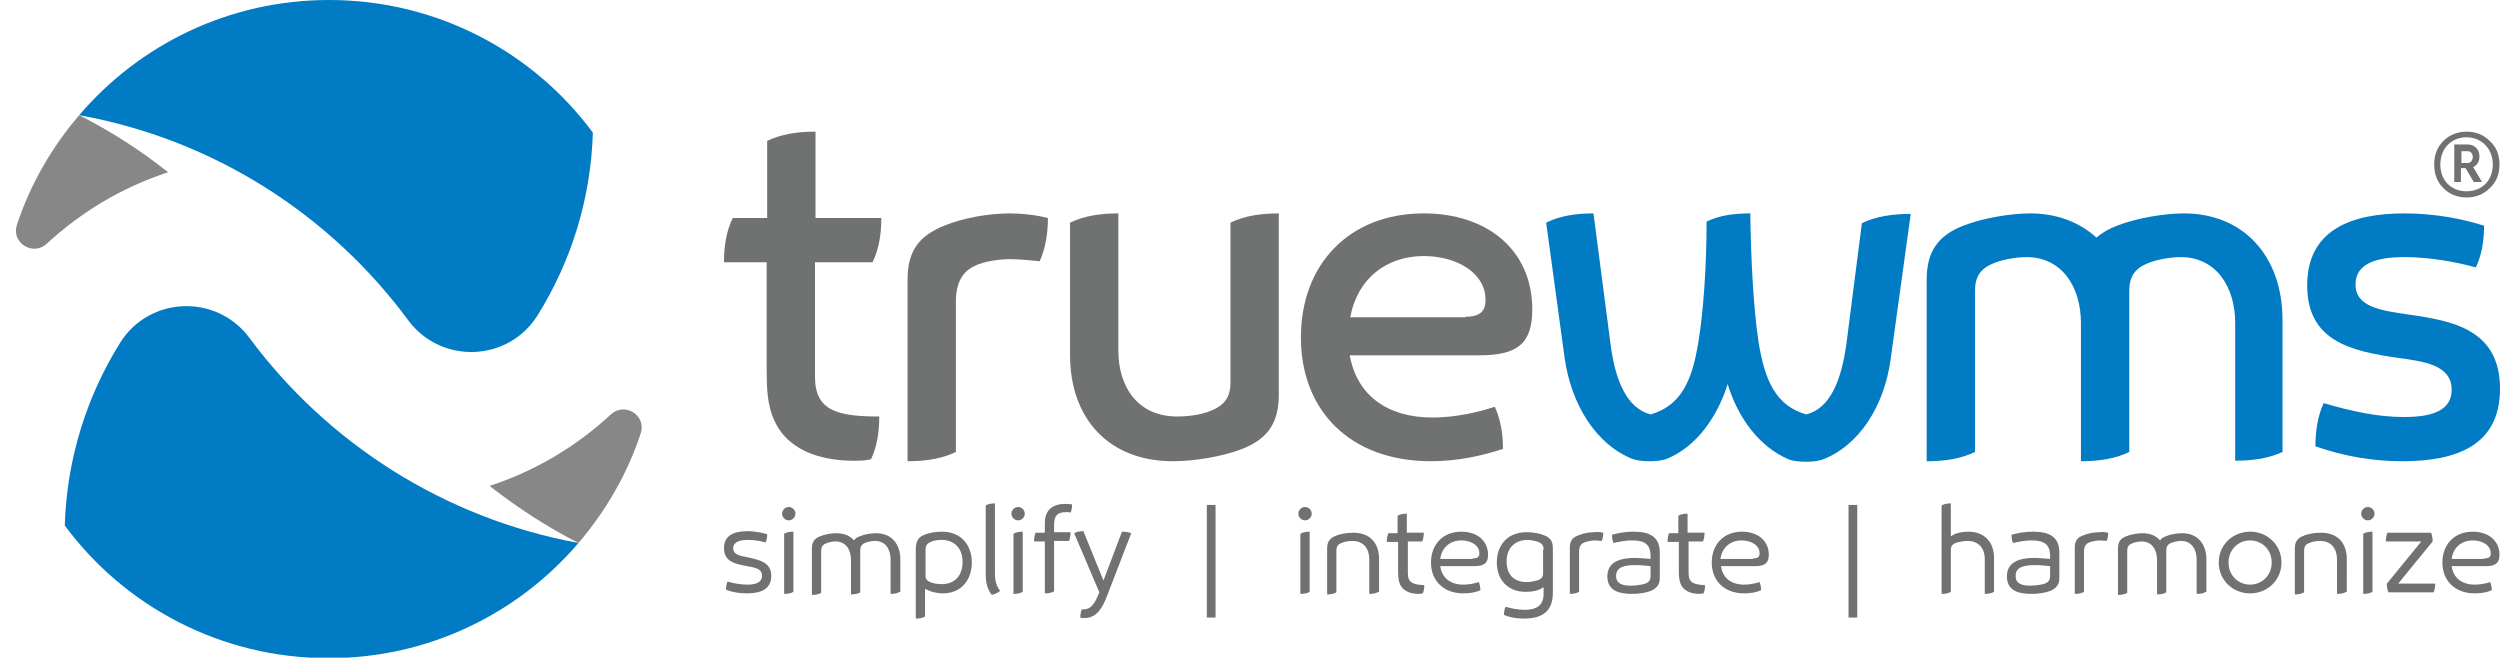 <?xml version="1.0" encoding="utf-8"?>
<!-- Generator: Adobe Illustrator 27.7.0, SVG Export Plug-In . SVG Version: 6.00 Build 0)  -->
<svg version="1.1" id="Layer_1" xmlns="http://www.w3.org/2000/svg" xmlns:xlink="http://www.w3.org/1999/xlink" x="0px" y="0px"
	 width="486.2px" height="127.9px" viewBox="0 0 486.2 127.9" enable-background="new 0 0 486.2 127.9" xml:space="preserve">
<g>
	<path fill="#007BC4" d="M112.5,105.6c-11.7,13.7-29.1,22.4-48.6,22.4c-21,0-39.7-10.1-51.3-25.8c0.4-13.1,4.3-25.2,10.8-35.6
		c5.7-9,18.7-9.5,25.1-0.9C63.7,86.2,86.4,100.8,112.5,105.6z"/>
	<path fill="#007BC4" d="M15.4,22.4C27.1,8.7,44.5,0,64,0c21,0,39.7,10.1,51.3,25.8c-0.4,13.1-4.3,25.2-10.8,35.6
		c-5.7,9-18.7,9.5-25.1,0.9C64.2,41.7,41.5,27.1,15.4,22.4z"/>
	<path fill="#878787" d="M15.4,22.4C15.4,22.4,15.4,22.4,15.4,22.4c-5.3,6.2-9.5,13.4-12.1,21.3c-1.2,3.5,3.1,6.2,5.8,3.7
		c6.7-6.2,14.7-11,23.6-13.9C27.3,29.2,21.5,25.5,15.4,22.4z"/>
	<path fill="#878787" d="M112.5,105.6C112.5,105.6,112.5,105.6,112.5,105.6c5.3-6.2,9.5-13.4,12.1-21.3c1.2-3.5-3.1-6.2-5.8-3.7
		c-6.7,6.2-14.7,11-23.6,13.9C100.6,98.7,106.4,102.5,112.5,105.6z"/>
	<circle fill="none" cx="64" cy="64" r="64"/>
	<g>
		<path fill="#6F7271" d="M158.5,51v22.3c0,6.6,4.4,7.7,12.5,7.7c0,3.2-0.5,6-1.6,8.3c-1.2,0.3-2.1,0.3-3.4,0.3
			c-4.9,0-12.4-1.2-15.4-7.8c-1.4-3-1.5-6.4-1.5-10V51h-8.3c0-3.3,0.5-6.1,1.7-8.6h6.7v-15c2.7-1.3,5.8-1.8,9.4-1.8v16.8h12.8
			c0,3.3-0.5,6.1-1.7,8.6H158.5z"/>
		<path fill="#6F7271" d="M203.8,42.4c0,3.1-0.5,6-1.6,8.4c-2-0.2-4.3-0.4-5.7-0.4c-2.1,0-5.1,0.4-6.9,1.3c-2.2,1-3.7,3-3.7,7v29.2
			c-2.7,1.3-5.8,1.8-9.4,1.8V54.4c0-5.6,2.2-8.5,7.1-10.5c3.9-1.6,8.9-2.4,12.8-2.4C198.7,41.5,201.5,41.8,203.8,42.4z"/>
		<path fill="#6F7271" d="M217.5,68.2c0,7.3,4,12.8,11.4,12.8c1.2,0,4.3-0.1,6.8-1.2c2.6-1.1,3.6-2.8,3.6-5.3V43.3
			c2.7-1.3,5.8-1.8,9.4-1.8v35.3c0,5.6-2.3,8.6-7.1,10.5c-3.8,1.5-9.4,2.4-13.5,2.4c-12.3,0-20-8.1-20-20.7V43.3
			c2.7-1.3,5.8-1.8,9.4-1.8V68.2z"/>
		<path fill="#6F7271" d="M278.3,89.7c-15.7,0-25.3-9.8-25.3-24.1c0-14.2,9.4-24.1,23.9-24.1c12.3,0,21.1,7.1,21.1,18.7
			c0,6.8-3.1,8.9-10.3,8.9h-25.2c1.4,7.8,7.3,12.1,16.1,12.1c4.3,0,8.9-1,12.1-2.1c1.1,2.4,1.6,5.1,1.6,8.2
			C288.4,88.6,283.5,89.7,278.3,89.7z M285,61.6c3.1,0,3.9-1.3,3.9-3.3c0-5.3-5.7-8.5-12-8.5c-7.2,0-12.9,4.3-14.3,11.9H285z"/>
	</g>
	<path fill="#007BC4" d="M336,74.7L336,74.7c-2,6.3-6,12.2-12,14.6c-1,0.3-2.1,0.4-3.2,0.4c-1.1,0-2.2-0.1-3.2-0.4
		c-7.2-2.8-12-10.6-13.3-19.6l-3.6-26.4c2.6-1.3,5.7-1.8,9.2-1.8l3.3,25.3c0.9,7.2,3.2,12.6,7.8,13.8c5.9-1.7,8.1-6.5,9.3-14.1
		c1-5.9,1.6-15.1,1.6-23.4c2.4-1.2,5.3-1.6,8.5-1.6c0.1,8.4,0.6,18.5,1.6,25c1.2,7.4,3.3,12.4,9.3,14.1c4.6-1.2,6.8-6.5,7.8-13.8
		l3-23.4c2.7-1.3,5.9-1.8,9.5-1.8l-3.9,28.2c-1.2,9-6,16.8-13.3,19.6c-1,0.3-2.1,0.4-3.2,0.4s-2.2-0.1-3.2-0.4
		C342,86.9,337.9,81,336,74.7z"/>
	<path fill="#007BC4" d="M444.1,87.8c-2.7,1.3-5.8,1.8-9.4,1.8V62.8c0-7-3.7-12.8-10.6-12.8c-2,0-4.8,0.5-6.4,1.2
		c-2.5,1-3.6,2.6-3.6,5.3v31.4c-2.7,1.3-5.8,1.8-9.4,1.8V62.8c0-7-3.7-12.8-10.6-12.8c-2,0-4.8,0.5-6.4,1.2c-2.5,1-3.6,2.6-3.6,5.3
		v31.4c-2.7,1.3-5.8,1.8-9.4,1.8V54.4c0-5.6,2.3-8.6,7.1-10.5c3.8-1.5,9.3-2.4,13-2.4c5.2,0,9.6,1.7,12.9,4.7c1.1-0.9,2.4-1.7,4-2.3
		c3.8-1.5,9.3-2.4,13-2.4c11.7,0,19.2,8.4,19.2,20.7V87.8z"/>
	<path fill="#007BC4" d="M486.2,75.6c0,11-8.4,14.1-19,14.1c-5.9,0-11.4-1-16.9-2.9c0-3.1,0.5-6,1.6-8.4c5.5,1.6,10.5,2.7,15.6,2.7
		c5.2,0,9.3-1.1,9.3-5.3c0-4.8-5.3-5.5-10.4-6.2c-9.1-1.3-17.7-3.2-17.7-14.1c0-10.8,8.6-14,18.9-14c6,0,11.5,1.1,15.5,2.4
		c0,3.1-0.5,5.8-1.6,8.1c-4-1.1-9.1-2-13.9-2c-5.3,0-9.5,1.2-9.5,5.3c0,4.5,5.1,5.1,10.5,5.9C477,62.4,486.2,64.1,486.2,75.6z"/>
	<g>
		<path fill="#6F7271" d="M479.7,38.4c-1.8,0-3.3-0.6-4.5-1.8s-1.8-2.7-1.8-4.6s0.6-3.4,1.8-4.6s2.8-1.8,4.5-1.8
			c1.8,0,3.3,0.6,4.5,1.8c1.3,1.2,1.9,2.7,1.9,4.6s-0.6,3.4-1.9,4.6C483,37.8,481.5,38.4,479.7,38.4z M479.7,26.7
			c-3,0-5.1,2.2-5.1,5.3c0,3.1,2.1,5.2,5.1,5.2c3,0,5.1-2.1,5.1-5.2C484.8,28.9,482.6,26.7,479.7,26.7z M477.3,35.5v-7.4h2.6
			c1.4,0,2.3,1,2.3,2.3c0,1-0.4,1.7-1.2,2.1l1.7,2.9h-1.6l-1.6-2.7h-0.9v2.7H477.3z M478.7,31.7h1.2c0.6,0,1-0.5,1-1.2
			c0-0.6-0.4-1.1-1-1.1h-1.2V31.7z"/>
	</g>
	<g>
		<path fill="#6F7271" d="M150,112c0,2.6-2.1,3.4-4.7,3.4c-1.4,0-2.8-0.2-4.1-0.7c0-0.6,0.1-1.2,0.3-1.6c1.3,0.4,2.7,0.6,3.9,0.6
			c1.5,0,2.8-0.4,2.8-1.7c0-1.4-1.3-1.6-2.9-1.9c-2.2-0.4-4.5-0.8-4.5-3.5c0-2.6,2.1-3.3,4.6-3.3c1.4,0,2.8,0.3,3.8,0.6
			c0,0.6-0.1,1.1-0.3,1.6c-1-0.3-2.3-0.5-3.5-0.5c-1.5,0-2.8,0.4-2.8,1.6c0,1.3,1.3,1.5,2.9,1.8C147.6,108.9,150,109.3,150,112z"/>
		<path fill="#6F7271" d="M154.7,99.9c0,0.7-0.6,1.3-1.3,1.3c-0.7,0-1.3-0.6-1.3-1.3s0.6-1.3,1.3-1.3
			C154.1,98.6,154.7,99.2,154.7,99.9z M154.3,115.1c-0.5,0.3-1.1,0.4-1.8,0.4v-11.7c0.5-0.3,1.1-0.4,1.8-0.4V115.1z"/>
		<path fill="#6F7271" d="M175,115.1c-0.5,0.3-1.1,0.4-1.8,0.4v-6.7c0-2-1-3.6-3-3.6c-0.7,0-1.5,0.2-2,0.4c-0.7,0.3-0.9,0.8-0.9,1.5
			v8.1c-0.5,0.3-1.1,0.4-1.8,0.4v-6.7c0-2-1-3.6-3-3.6c-0.7,0-1.5,0.2-1.9,0.4c-0.7,0.3-0.9,0.7-0.9,1.5v8.1
			c-0.5,0.3-1.1,0.4-1.8,0.4v-9c0-1.3,0.5-2,1.6-2.4c0.9-0.4,2.2-0.6,3.2-0.6c1.5,0,2.6,0.5,3.4,1.4c0.2-0.4,0.6-0.6,1.1-0.8
			c0.9-0.4,2.2-0.6,3.2-0.6c3,0,4.7,2.1,4.7,5.1V115.1z"/>
		<path fill="#6F7271" d="M179.8,104c0.9-0.4,2.3-0.6,3.4-0.6c3.8,0,5.8,2.7,5.8,6c0,3.4-2.1,6-5.6,6c-1.1,0-2.5-0.3-3.5-0.9v5.4
			c-0.5,0.3-1.1,0.4-1.8,0.4v-13.8C178.2,105.1,178.7,104.4,179.8,104z M180,112c0,0.7,0.4,1,0.9,1.2c0.6,0.3,1.6,0.4,2.3,0.4
			c2.4,0,4-1.6,4-4.3c0-2.7-1.6-4.3-4.1-4.3c-0.7,0-1.5,0.1-2.1,0.4c-0.7,0.3-1,0.7-1,1.5V112z"/>
		<path fill="#6F7271" d="M193.5,111.6c0,1.4,0.3,2.4,1,3.3c-0.4,0.4-0.9,0.6-1.6,0.8c-0.8-1-1.2-2.2-1.2-4V98.3
			c0.5-0.3,1.1-0.4,1.8-0.4V111.6z"/>
		<path fill="#6F7271" d="M199.3,99.9c0,0.7-0.6,1.3-1.3,1.3c-0.7,0-1.3-0.6-1.3-1.3s0.6-1.3,1.3-1.3
			C198.7,98.6,199.3,99.2,199.3,99.9z M198.9,115.1c-0.5,0.3-1.1,0.4-1.8,0.4v-11.7c0.5-0.3,1.1-0.4,1.8-0.4V115.1z"/>
		<path fill="#6F7271" d="M203.2,103.6v-1.3c0-0.9,0-1.8,0.4-2.5c0.7-1.5,2.4-1.8,3.5-1.8c0.4,0,0.9,0,1.4,0.1
			c0,0.6-0.1,1.2-0.3,1.6c-0.3-0.1-0.5-0.1-0.8-0.1c-1.7,0-2.4,0.6-2.4,2.5v1.4h3.2c0,0.6-0.1,1.2-0.3,1.7H205v9.8
			c-0.5,0.3-1.1,0.4-1.8,0.4v-10.1h-2.1c0-0.6,0.1-1.2,0.3-1.7H203.2z"/>
		<path fill="#6F7271" d="M214.6,112.9l3.6-9.5c0.7,0,1.3,0.1,1.8,0.3l-4.7,12.2c-0.9,2.3-2,4.3-4.4,4.3c-0.3,0-0.6,0-0.8-0.1
			c0-0.6,0.1-1.2,0.3-1.6c0.1,0,0.3,0,0.4,0c1.3,0,2.1-1,3-3.3l-4.9-11.5c0.5-0.3,1.1-0.4,1.8-0.4L214.6,112.9z"/>
		<path fill="#6F7271" d="M236.4,120.1h-1.7V98.2h1.7V120.1z"/>
		<path fill="#6F7271" d="M255.1,99.9c0,0.7-0.6,1.3-1.3,1.3c-0.7,0-1.3-0.6-1.3-1.3s0.6-1.3,1.3-1.3
			C254.5,98.6,255.1,99.2,255.1,99.9z M254.7,115.1c-0.5,0.3-1.1,0.4-1.8,0.4v-11.7c0.5-0.3,1.1-0.4,1.8-0.4V115.1z"/>
		<path fill="#6F7271" d="M268.1,115.1c-0.5,0.3-1.1,0.4-1.8,0.4v-6.7c0-2.1-1.1-3.6-3.3-3.6c-0.6,0-1.4,0.1-2.1,0.4
			c-0.8,0.3-1,0.8-1,1.5v8.1c-0.5,0.3-1.1,0.4-1.8,0.4v-9c0-1.3,0.6-2,1.7-2.4c0.9-0.4,2.3-0.6,3.4-0.6c3.2,0,5,2,5,5.1V115.1z"/>
		<path fill="#6F7271" d="M273.8,105.3v6.2c0,1.9,1.1,2.2,3.2,2.3c0,0.6-0.1,1.2-0.3,1.6c-0.2,0-0.4,0.1-0.7,0.1
			c-1.1,0-2.9-0.2-3.7-1.8c-0.3-0.7-0.4-1.5-0.4-2.5v-5.8h-2.2c0-0.6,0.1-1.2,0.3-1.7h1.8v-3.4c0.5-0.3,1.1-0.4,1.8-0.4v3.7h3.3
			c0,0.6-0.1,1.2-0.3,1.7H273.8z"/>
		<path fill="#6F7271" d="M284.6,115.4c-3.8,0-6.3-2.4-6.3-6c0-3.5,2.3-6,5.9-6c3.1,0,5.2,1.8,5.2,4.5c0,1.7-0.9,2.2-2.6,2.2h-6.7
			c0.3,2.3,2,3.6,4.5,3.6c1,0,2.1-0.2,3-0.5c0.2,0.5,0.3,1,0.3,1.6C287,115.2,285.8,115.4,284.6,115.4z M286.4,108.6
			c1.1,0,1.3-0.4,1.3-1c0-1.6-1.7-2.5-3.5-2.5c-2.1,0-3.8,1.3-4.1,3.6H286.4z"/>
		<path fill="#6F7271" d="M296.4,120.3c-1.5,0-2.7-0.2-3.9-0.7c0-0.6,0.1-1.2,0.3-1.6c1,0.3,2.4,0.6,3.7,0.6c2.1,0,3.7-0.7,3.7-3.1
			v-1.3c-1,0.7-2.3,0.9-3.5,0.9c-3.5,0-5.6-2.4-5.6-5.7c0-3.3,2-5.9,5.8-5.9c1.1,0,2.5,0.2,3.4,0.6c1.1,0.4,1.7,1.1,1.7,2.4v8.8
			C302,119,299.8,120.3,296.4,120.3z M300.2,106.9c0-0.8-0.3-1.2-1-1.5c-0.6-0.2-1.5-0.4-2.1-0.4c-2.4,0-4.1,1.5-4.1,4.2
			c0,2.6,1.5,4,3.9,4c0.8,0,1.7-0.2,2.3-0.4c0.5-0.2,0.9-0.6,0.9-1.2V106.9z"/>
		<path fill="#6F7271" d="M311.8,103.6c0,0.6-0.1,1.2-0.3,1.6c-0.4,0-0.9-0.1-1.3-0.1c-0.7,0-1.6,0.2-2.1,0.4c-0.7,0.3-1,0.8-1,1.8
			v7.8c-0.5,0.3-1.1,0.4-1.8,0.4v-9c0-1.3,0.5-2,1.7-2.4c0.9-0.4,2.1-0.6,3.2-0.6C310.7,103.4,311.3,103.5,311.8,103.6z"/>
		<path fill="#6F7271" d="M317.4,105.1c-1.1,0-2.3,0.2-3.6,0.5c-0.2-0.4-0.3-1-0.3-1.6c1.4-0.4,2.8-0.6,4.2-0.6
			c3.3,0,5.1,1.1,5.1,4.1v4.9c0,1.3-0.6,2-1.7,2.5c-1,0.4-2.4,0.6-3.7,0.6c-2.5,0-4.8-0.6-4.8-3.4c0-2.9,2.6-3.6,5.4-3.6
			c0.8,0,1.8,0.1,3,0.2v-0.8C320.9,105.9,319.9,105.1,317.4,105.1z M320.9,110.1c-0.7-0.1-1.9-0.2-2.9-0.2c-2.5,0-3.7,0.6-3.7,2.1
			c0,1.5,1.2,1.9,2.8,1.9c0.6,0,2-0.1,2.9-0.4c0.7-0.3,1-0.7,1-1.5V110.1z"/>
		<path fill="#6F7271" d="M328.4,105.3v6.2c0,1.9,1.1,2.2,3.2,2.3c0,0.6-0.1,1.2-0.3,1.6c-0.2,0-0.4,0.1-0.7,0.1
			c-1.1,0-2.9-0.2-3.7-1.8c-0.3-0.7-0.4-1.5-0.4-2.5v-5.8h-2.2c0-0.6,0.1-1.2,0.3-1.7h1.8v-3.4c0.5-0.3,1.1-0.4,1.8-0.4v3.7h3.3
			c0,0.6-0.1,1.2-0.3,1.7H328.4z"/>
		<path fill="#6F7271" d="M339.2,115.4c-3.8,0-6.3-2.4-6.3-6c0-3.5,2.3-6,5.9-6c3.1,0,5.2,1.8,5.2,4.5c0,1.7-0.9,2.2-2.6,2.2h-6.7
			c0.3,2.3,2,3.6,4.5,3.6c1,0,2.1-0.2,3-0.5c0.2,0.5,0.3,1,0.3,1.6C341.6,115.2,340.4,115.4,339.2,115.4z M340.9,108.6
			c1.1,0,1.3-0.4,1.3-1c0-1.6-1.7-2.5-3.5-2.5c-2.1,0-3.8,1.3-4.1,3.6H340.9z"/>
		<path fill="#6F7271" d="M361.2,120.1h-1.7V98.2h1.7V120.1z"/>
		<path fill="#6F7271" d="M379.4,104.3c1-0.7,2.3-0.9,3.4-0.9c3.1,0,5,2,5,5.1v6.6c-0.5,0.3-1.1,0.4-1.8,0.4v-6.7
			c0-2.2-1.2-3.6-3.4-3.6c-0.7,0-1.7,0.2-2.3,0.4c-0.5,0.2-0.9,0.6-0.9,1.2v8.3c-0.5,0.3-1.1,0.4-1.8,0.4V98.3
			c0.5-0.3,1.1-0.4,1.8-0.4V104.3z"/>
		<path fill="#6F7271" d="M395.1,105.1c-1.1,0-2.3,0.2-3.6,0.5c-0.2-0.4-0.3-1-0.3-1.6c1.4-0.4,2.8-0.6,4.2-0.6
			c3.3,0,5.1,1.1,5.1,4.1v4.9c0,1.3-0.6,2-1.7,2.5c-1,0.4-2.4,0.6-3.7,0.6c-2.5,0-4.8-0.6-4.8-3.4c0-2.9,2.6-3.6,5.4-3.6
			c0.8,0,1.8,0.1,3,0.2v-0.8C398.6,105.9,397.6,105.1,395.1,105.1z M398.6,110.1c-0.7-0.1-1.9-0.2-2.9-0.2c-2.5,0-3.7,0.6-3.7,2.1
			c0,1.5,1.2,1.9,2.8,1.9c0.6,0,2-0.1,2.9-0.4c0.7-0.3,1-0.7,1-1.5V110.1z"/>
		<path fill="#6F7271" d="M410,103.6c0,0.6-0.1,1.2-0.3,1.6c-0.4,0-0.9-0.1-1.3-0.1c-0.7,0-1.6,0.2-2.1,0.4c-0.7,0.3-1,0.8-1,1.8
			v7.8c-0.5,0.3-1.1,0.4-1.8,0.4v-9c0-1.3,0.5-2,1.7-2.4c0.9-0.4,2.1-0.6,3.2-0.6C408.9,103.4,409.5,103.5,410,103.6z"/>
		<path fill="#6F7271" d="M429,115.1c-0.5,0.3-1.1,0.4-1.8,0.4v-6.7c0-2-1-3.6-3-3.6c-0.7,0-1.5,0.2-2,0.4c-0.7,0.3-0.9,0.8-0.9,1.5
			v8.1c-0.5,0.3-1.1,0.4-1.8,0.4v-6.7c0-2-1-3.6-3-3.6c-0.7,0-1.5,0.2-1.9,0.4c-0.7,0.3-0.9,0.7-0.9,1.5v8.1
			c-0.5,0.3-1.1,0.4-1.8,0.4v-9c0-1.3,0.5-2,1.6-2.4c0.9-0.4,2.2-0.6,3.2-0.6c1.5,0,2.6,0.5,3.4,1.4c0.2-0.4,0.6-0.6,1.1-0.8
			c0.9-0.4,2.2-0.6,3.2-0.6c3,0,4.7,2.1,4.7,5.1V115.1z"/>
		<path fill="#6F7271" d="M443.7,109.4c0,3.5-2.8,6-6.1,6s-6.1-2.5-6.1-6c0-3.5,2.8-6,6.1-6S443.7,105.9,443.7,109.4z M433.4,109.4
			c0,2.5,1.9,4.3,4.2,4.3c2.3,0,4.2-1.8,4.2-4.3c0-2.5-1.9-4.3-4.2-4.3C435.2,105.1,433.4,107,433.4,109.4z"/>
		<path fill="#6F7271" d="M456.3,115.1c-0.5,0.3-1.1,0.4-1.8,0.4v-6.7c0-2.1-1.1-3.6-3.3-3.6c-0.6,0-1.4,0.1-2.1,0.4
			c-0.8,0.3-1,0.8-1,1.5v8.1c-0.5,0.3-1.1,0.4-1.8,0.4v-9c0-1.3,0.6-2,1.7-2.4c0.9-0.4,2.3-0.6,3.4-0.6c3.2,0,5,2,5,5.1V115.1z"/>
		<path fill="#6F7271" d="M461.8,99.9c0,0.7-0.6,1.3-1.3,1.3c-0.7,0-1.3-0.6-1.3-1.3s0.6-1.3,1.3-1.3
			C461.2,98.6,461.8,99.2,461.8,99.9z M461.4,115.1c-0.5,0.3-1.1,0.4-1.8,0.4v-11.7c0.5-0.3,1.1-0.4,1.8-0.4V115.1z"/>
		<path fill="#6F7271" d="M472.8,103.6c0.2,0.5,0.3,1.1,0.3,1.7l-6.7,8.2h7.2c0,0.6-0.1,1.2-0.3,1.7h-8.8c-0.2-0.5-0.3-1-0.3-1.7
			l6.7-8.2H464c0-0.6,0.1-1.2,0.3-1.7H472.8z"/>
		<path fill="#6F7271" d="M481.3,115.4c-3.8,0-6.3-2.4-6.3-6c0-3.5,2.3-6,5.9-6c3.1,0,5.2,1.8,5.2,4.5c0,1.7-0.9,2.2-2.6,2.2h-6.7
			c0.3,2.3,2,3.6,4.5,3.6c1,0,2.1-0.2,3-0.5c0.2,0.5,0.3,1,0.3,1.6C483.7,115.2,482.5,115.4,481.3,115.4z M483.1,108.6
			c1.1,0,1.3-0.4,1.3-1c0-1.6-1.7-2.5-3.5-2.5c-2.1,0-3.8,1.3-4.1,3.6H483.1z"/>
	</g>
</g>
</svg>
